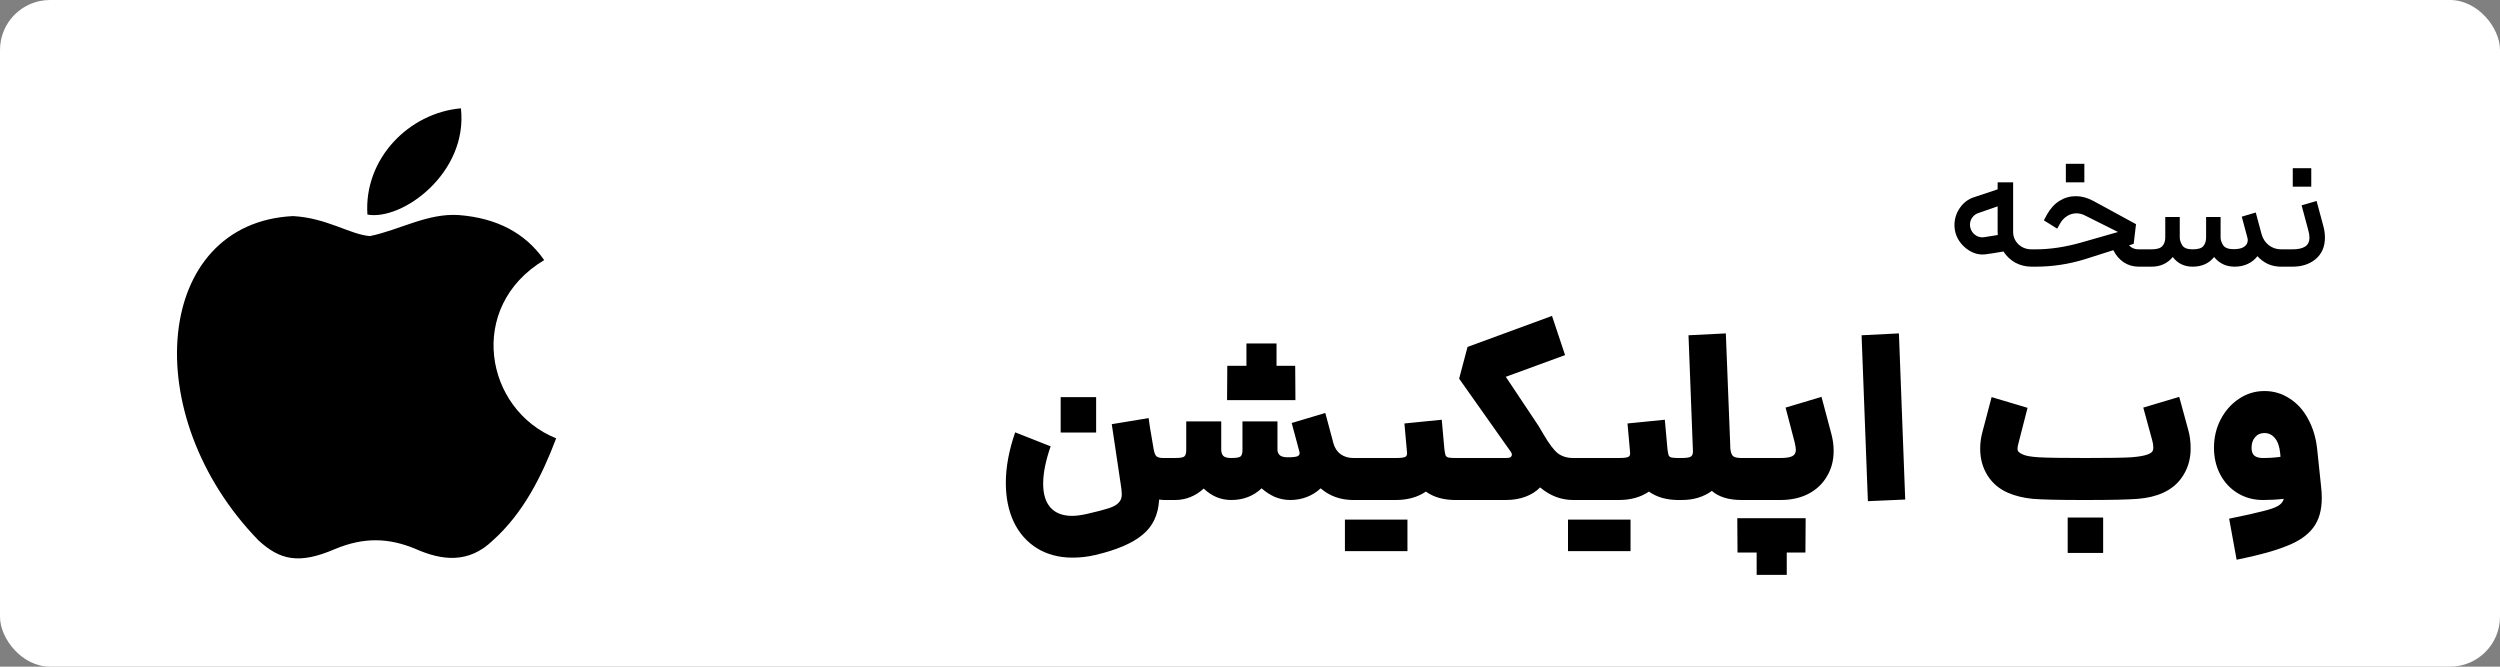 <svg xmlns="http://www.w3.org/2000/svg" width="150" height="40" viewBox="0 0 150 40" fill="none"><rect x="0" y="0" width="150" height="40" fill="#808080" stroke="none"/><rect width="150" height="40" rx="3" fill="white"></rect><path d="M29.575 32.42C28.105 33.845 26.5 33.62 24.955 32.945C23.32 32.255 21.82 32.225 20.095 32.945C17.935 33.875 16.795 33.605 15.505 32.42C8.185 24.875 9.265 13.385 17.575 12.965C19.6 13.07 21.01 14.075 22.195 14.165C23.965 13.805 25.66 12.77 27.55 12.905C29.815 13.085 31.525 13.985 32.65 15.605C27.97 18.41 29.08 24.575 33.37 26.3C32.515 28.55 31.405 30.785 29.56 32.435L29.575 32.42ZM22.045 12.875C21.82 9.53 24.535 6.77 27.655 6.5C28.09 10.37 24.145 13.25 22.045 12.875Z" fill="black"></path><path d="M119.128 15.26C119.088 15.267 119.028 15.27 118.948 15.27C118.614 15.27 118.294 15.153 117.988 14.92C117.681 14.68 117.471 14.393 117.358 14.06C117.298 13.88 117.268 13.697 117.268 13.51C117.268 13.137 117.374 12.793 117.588 12.48C117.808 12.16 118.094 11.943 118.448 11.83L119.858 11.36V10.94H120.788V13.91C120.788 14.203 120.894 14.453 121.108 14.66C121.321 14.86 121.581 14.96 121.888 14.96H122.078L122.138 15.48L122.078 16H121.888C121.541 16 121.218 15.92 120.918 15.76C120.624 15.593 120.388 15.37 120.208 15.09C119.708 15.177 119.348 15.233 119.128 15.26ZM118.228 13.69C118.268 13.837 118.354 13.967 118.488 14.08C118.628 14.187 118.778 14.24 118.938 14.24C118.991 14.24 119.031 14.237 119.058 14.23L119.868 14.1C119.861 14.06 119.858 13.997 119.858 13.91V12.38L118.738 12.77C118.564 12.823 118.431 12.917 118.338 13.05C118.244 13.177 118.198 13.32 118.198 13.48C118.198 13.547 118.208 13.617 118.228 13.69ZM121.981 14.96H122.141C122.995 14.96 123.895 14.827 124.841 14.56L127.081 13.92L125.141 12.95C124.961 12.85 124.775 12.8 124.581 12.8C124.388 12.8 124.205 12.853 124.031 12.96C123.858 13.067 123.718 13.213 123.611 13.4L123.431 13.72L122.631 13.22L122.821 12.87C123.021 12.51 123.271 12.237 123.571 12.05C123.871 11.863 124.198 11.77 124.551 11.77C124.891 11.77 125.238 11.863 125.591 12.05L128.161 13.45L128.021 14.63L127.741 14.72C127.888 14.88 128.078 14.96 128.311 14.96H128.951L129.011 15.48L128.951 16H128.311C127.985 16 127.685 15.91 127.411 15.73C127.145 15.543 126.941 15.303 126.801 15.01L125.101 15.55C124.135 15.85 123.145 16 122.131 16H121.981V14.96ZM123.951 9.83H125.061V10.94H123.951V9.83ZM134.076 16C133.57 16 133.16 15.807 132.846 15.42C132.54 15.807 132.11 16 131.556 16C131.056 16 130.66 15.807 130.366 15.42C130.046 15.807 129.623 16 129.096 16H128.846V14.96H129.096C129.416 14.96 129.633 14.893 129.746 14.76C129.86 14.627 129.916 14.457 129.916 14.25V13.02H130.786V14.25C130.786 14.397 130.836 14.553 130.936 14.72C131.036 14.88 131.243 14.96 131.556 14.96C131.876 14.96 132.09 14.897 132.196 14.77C132.31 14.637 132.366 14.463 132.366 14.25V13.02H133.236V14.26C133.236 14.393 133.286 14.543 133.386 14.71C133.493 14.87 133.703 14.95 134.016 14.95C134.31 14.95 134.523 14.9 134.656 14.8C134.796 14.7 134.866 14.57 134.866 14.41C134.866 14.35 134.856 14.29 134.836 14.23L134.506 13L135.346 12.75L135.676 13.98L135.696 14.05C135.77 14.323 135.913 14.543 136.126 14.71C136.34 14.877 136.586 14.96 136.866 14.96L136.926 15.48L136.866 16C136.58 16 136.316 15.947 136.076 15.84C135.836 15.727 135.626 15.57 135.446 15.37C135.3 15.563 135.11 15.717 134.876 15.83C134.643 15.943 134.376 16 134.076 16ZM136.766 14.96H137.556C137.876 14.96 138.123 14.907 138.296 14.8C138.476 14.693 138.566 14.51 138.566 14.25C138.566 14.117 138.543 13.97 138.496 13.81L138.096 12.32L138.996 12.06L139.396 13.55C139.463 13.79 139.496 14.023 139.496 14.25C139.496 14.797 139.313 15.227 138.946 15.54C138.58 15.847 138.116 16 137.556 16H136.766V14.96ZM137.566 10.09H138.676V11.2H137.566V10.09ZM69.87 30C69.786 30 69.679 29.991 69.548 29.972C69.502 30.877 69.17 31.582 68.554 32.086C67.938 32.599 66.986 33.005 65.698 33.304C65.26 33.407 64.812 33.458 64.354 33.458C63.542 33.458 62.833 33.271 62.226 32.898C61.62 32.525 61.153 31.997 60.826 31.316C60.509 30.644 60.35 29.86 60.35 28.964C60.35 28.031 60.537 27.023 60.91 25.94L63.038 26.78C62.74 27.639 62.59 28.385 62.59 29.02C62.59 29.645 62.735 30.121 63.024 30.448C63.323 30.784 63.757 30.952 64.326 30.952C64.56 30.952 64.849 30.915 65.194 30.84C65.81 30.7 66.258 30.583 66.538 30.49C66.818 30.397 67.014 30.285 67.126 30.154C67.248 30.033 67.308 29.865 67.308 29.65C67.308 29.585 67.299 29.468 67.28 29.3L66.706 25.45L68.918 25.086L69.002 25.674L69.226 26.99C69.264 27.186 69.32 27.317 69.394 27.382C69.478 27.447 69.609 27.48 69.786 27.48H70.164L70.304 28.74L70.164 30H69.87ZM63.64 23.826H65.768V25.954H63.64V23.826ZM77.418 30C77.1 30 76.792 29.939 76.494 29.818C76.204 29.687 75.938 29.515 75.696 29.3C75.201 29.767 74.594 30 73.876 30C73.25 30 72.7 29.771 72.224 29.314C71.72 29.771 71.146 30 70.502 30H70.026V27.48H70.502C70.791 27.48 70.973 27.452 71.048 27.396C71.132 27.331 71.174 27.205 71.174 27.018V25.282H73.274V27.018C73.283 27.177 73.33 27.293 73.414 27.368C73.498 27.443 73.652 27.48 73.876 27.48C74.156 27.48 74.338 27.452 74.422 27.396C74.506 27.331 74.548 27.205 74.548 27.018V25.282H76.648V27.018C76.657 27.139 76.708 27.242 76.802 27.326C76.904 27.401 77.058 27.438 77.264 27.438C77.562 27.438 77.763 27.415 77.866 27.368C77.968 27.312 78.001 27.223 77.964 27.102L77.502 25.38L79.518 24.778L79.98 26.5L80.008 26.612C80.092 26.892 80.236 27.107 80.442 27.256C80.656 27.405 80.908 27.48 81.198 27.48L81.338 28.74L81.198 30C80.432 30 79.779 29.767 79.238 29.3C79.004 29.524 78.729 29.697 78.412 29.818C78.104 29.939 77.772 30 77.418 30ZM73.638 21.95H74.786V20.606H76.592V21.95H77.712L77.726 24.008H75.976H75.36H73.624L73.638 21.95ZM81.059 27.48H83.747C84.046 27.48 84.237 27.457 84.321 27.41C84.405 27.363 84.438 27.27 84.419 27.13L84.265 25.408L86.505 25.184L86.659 26.906L86.673 27.018C86.692 27.167 86.715 27.275 86.743 27.34C86.78 27.396 86.836 27.433 86.911 27.452C86.995 27.471 87.135 27.48 87.331 27.48L87.471 28.74L87.331 30C86.612 30 86.02 29.832 85.553 29.496C85.058 29.832 84.456 30 83.747 30H81.059V27.48ZM80.695 31.176H84.447V33.066H80.695V31.176ZM94.394 30C93.666 30 93.003 29.748 92.406 29.244C92.172 29.487 91.878 29.673 91.524 29.804C91.178 29.935 90.786 30 90.348 30H87.198V27.48H90.376C90.516 27.48 90.609 27.457 90.656 27.41C90.693 27.373 90.712 27.331 90.712 27.284C90.712 27.209 90.679 27.135 90.614 27.06L87.548 22.72L88.052 20.816L93.12 18.954L93.904 21.306L90.348 22.608L92.308 25.548C92.336 25.595 92.438 25.767 92.616 26.066C92.942 26.626 93.227 27.004 93.47 27.2C93.722 27.387 94.03 27.48 94.394 27.48H94.59L94.73 28.74L94.59 30H94.394ZM94.444 27.48H97.132C97.43 27.48 97.622 27.457 97.706 27.41C97.79 27.363 97.822 27.27 97.804 27.13L97.65 25.408L99.89 25.184L100.044 26.906L100.058 27.018C100.076 27.167 100.1 27.275 100.128 27.34C100.165 27.396 100.221 27.433 100.296 27.452C100.38 27.471 100.52 27.48 100.716 27.48L100.856 28.74L100.716 30C99.997 30 99.404 29.832 98.938 29.496C98.443 29.832 97.841 30 97.132 30H94.444V27.48ZM94.08 31.176H97.832V33.066H94.08V31.176ZM104.488 30C103.723 30 103.13 29.818 102.71 29.454C102.216 29.818 101.614 30 100.904 30H100.582V27.48H100.904C101.184 27.48 101.366 27.452 101.45 27.396C101.544 27.331 101.586 27.219 101.576 27.06L101.31 20.116L103.55 20.004L103.816 26.766V26.864C103.835 27.116 103.891 27.284 103.984 27.368C104.078 27.443 104.246 27.48 104.488 27.48H104.768L104.908 28.74L104.768 30H104.488ZM104.629 27.48H106.827C107.163 27.48 107.401 27.443 107.541 27.368C107.681 27.293 107.751 27.167 107.751 26.99C107.751 26.897 107.728 26.747 107.681 26.542L107.135 24.456L109.291 23.812L109.879 26.024C109.973 26.369 110.019 26.715 110.019 27.06C110.019 27.629 109.884 28.138 109.613 28.586C109.352 29.034 108.979 29.384 108.493 29.636C108.017 29.879 107.462 30 106.827 30H104.629V27.48ZM105.973 31.092H106.589H108.339L108.325 33.15H107.205V34.494H105.399V33.15H104.251L104.237 31.092H105.973ZM111.695 20.116L113.935 20.004L114.313 29.972L112.073 30.07L111.695 20.116ZM124.999 30C123.534 30 122.521 29.977 121.961 29.93C121.401 29.874 120.907 29.753 120.477 29.566C119.945 29.333 119.535 28.983 119.245 28.516C118.956 28.049 118.811 27.517 118.811 26.92C118.811 26.575 118.858 26.234 118.951 25.898L119.497 23.826L121.653 24.47L121.093 26.654C121.065 26.766 121.051 26.855 121.051 26.92C121.051 27.004 121.075 27.069 121.121 27.116C121.168 27.163 121.252 27.214 121.373 27.27C121.551 27.354 121.873 27.41 122.339 27.438C122.806 27.466 123.739 27.48 125.139 27.48H125.153C126.497 27.48 127.403 27.466 127.869 27.438C128.345 27.401 128.686 27.34 128.891 27.256C129.003 27.209 129.083 27.158 129.129 27.102C129.176 27.046 129.199 26.962 129.199 26.85C129.199 26.71 129.176 26.561 129.129 26.402L128.597 24.456L130.753 23.812L131.285 25.758C131.388 26.113 131.439 26.495 131.439 26.906C131.439 27.503 131.295 28.035 131.005 28.502C130.725 28.969 130.319 29.323 129.787 29.566C129.358 29.762 128.854 29.883 128.275 29.93C127.706 29.977 126.665 30 125.153 30H125.139H125.125H124.999ZM124.061 31.05H126.189V33.178H124.061V31.05ZM133.749 31.12C134.673 30.933 135.345 30.784 135.765 30.672C136.194 30.569 136.502 30.462 136.689 30.35C136.875 30.238 136.987 30.098 137.025 29.93C136.623 29.977 136.208 30 135.779 30C135.219 30 134.715 29.865 134.267 29.594C133.819 29.323 133.469 28.95 133.217 28.474C132.965 27.998 132.839 27.461 132.839 26.864C132.839 26.257 132.969 25.697 133.231 25.184C133.501 24.661 133.865 24.246 134.323 23.938C134.789 23.621 135.303 23.462 135.863 23.462C136.423 23.462 136.927 23.611 137.375 23.91C137.832 24.199 138.201 24.605 138.481 25.128C138.77 25.651 138.952 26.248 139.027 26.92L139.265 29.188C139.293 29.421 139.307 29.65 139.307 29.874C139.307 30.621 139.134 31.218 138.789 31.666C138.453 32.114 137.925 32.478 137.207 32.758C136.497 33.047 135.494 33.323 134.197 33.584L133.749 31.12ZM135.093 26.878C135.093 27.074 135.144 27.223 135.247 27.326C135.359 27.429 135.536 27.48 135.779 27.48C136.152 27.48 136.502 27.457 136.829 27.41L136.815 27.228C136.777 26.817 136.675 26.509 136.507 26.304C136.339 26.089 136.124 25.982 135.863 25.982C135.629 25.982 135.443 26.066 135.303 26.234C135.163 26.393 135.093 26.607 135.093 26.878Z" fill="black"></path></svg>